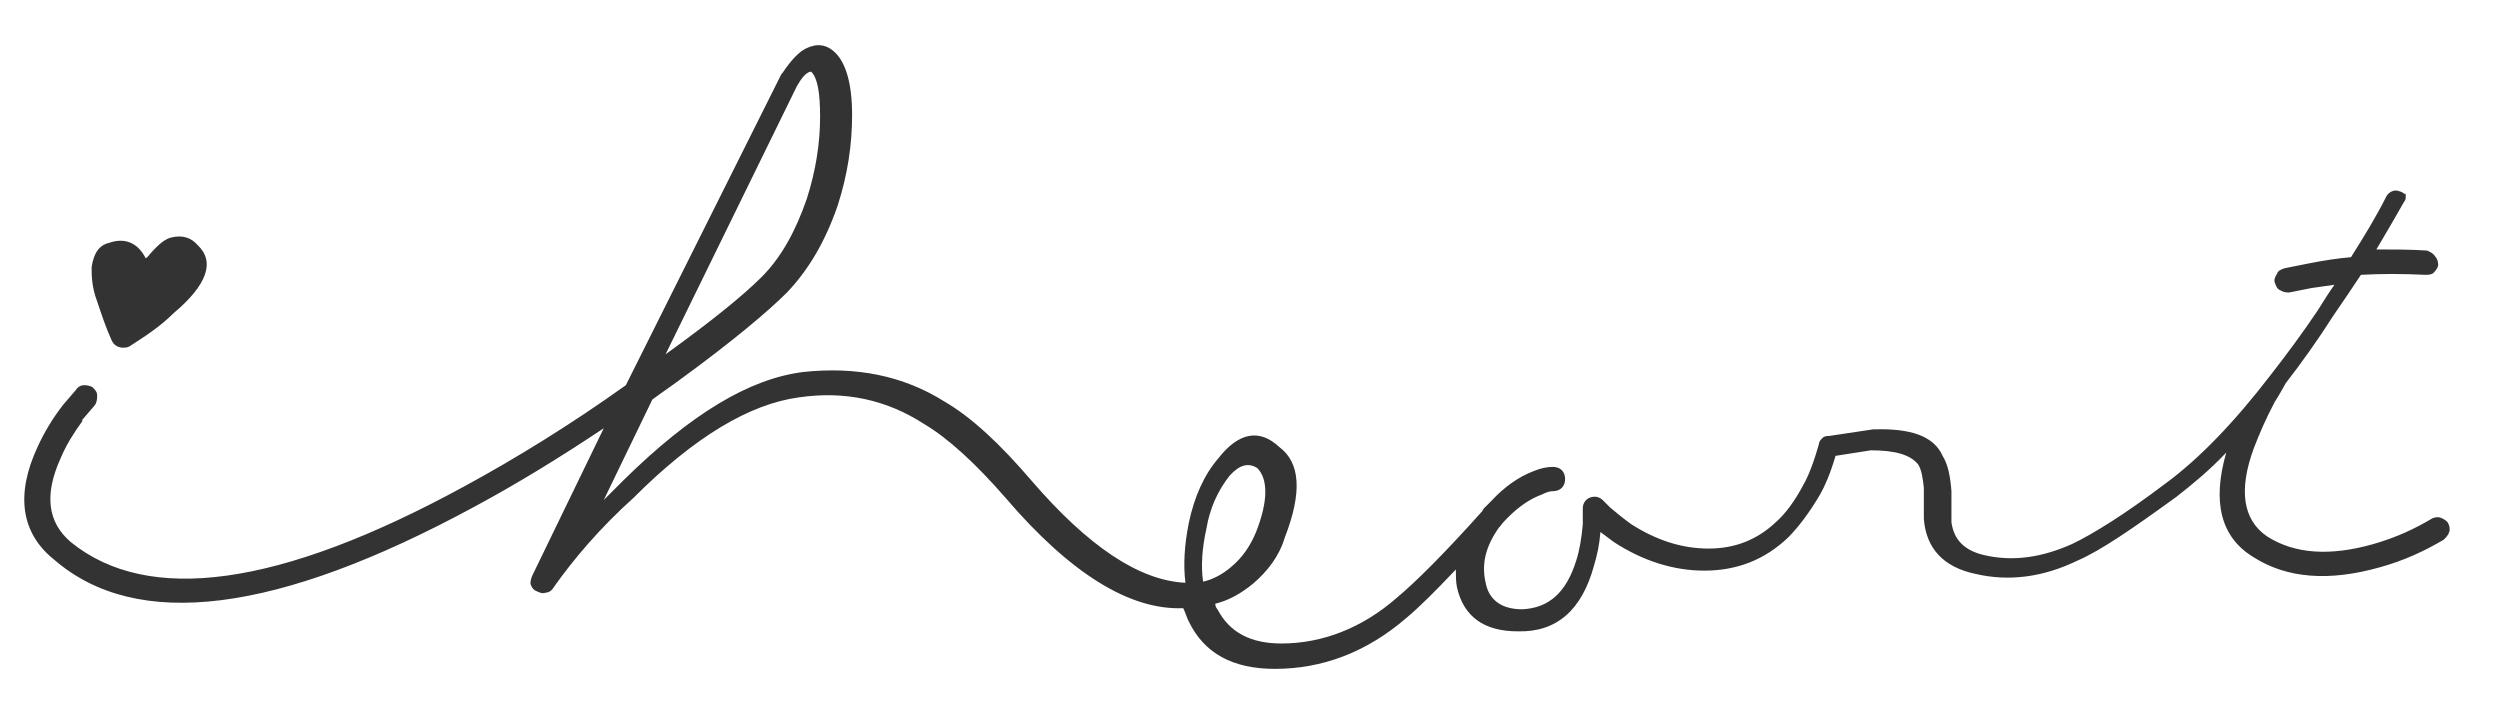 <?xml version="1.0" encoding="utf-8"?>
<!-- Generator: Adobe Illustrator 27.0.0, SVG Export Plug-In . SVG Version: 6.00 Build 0)  -->
<svg version="1.2" baseProfile="tiny" id="Ebene_1" xmlns="http://www.w3.org/2000/svg" xmlns:xlink="http://www.w3.org/1999/xlink"
	 x="0px" y="0px" viewBox="0 0 226.5 64.8" overflow="visible" xml:space="preserve">
<path fill="#333333" d="M217.6,17.4c-0.3-0.1-0.5-0.2-0.8-0.1c-0.3,0.1-0.5,0.3-0.6,0.5c-0.9,1.8-2,3.6-3.2,5.5
	c-1.2,0.1-2.5,0.3-4,0.6l0,0l0,0l-2,0.4c-0.3,0.1-0.6,0.2-0.7,0.5c-0.2,0.3-0.3,0.6-0.2,0.8c0.1,0.3,0.2,0.6,0.5,0.7
	c0.3,0.2,0.6,0.2,0.8,0.2l2-0.4l0,0c0.7-0.1,1.4-0.2,2.1-0.3c-0.5,0.7-1,1.5-1.5,2.3c-1.4,2.1-2.9,4.1-4.3,5.9
	c-3.3,4.3-6.5,7.6-9.5,9.8c-3.7,2.8-6.6,4.6-8.5,5.5c-2.7,1.2-5.3,1.6-7.9,1c-1.8-0.4-2.8-1.4-3-3c0-1.2,0-2.2,0-2.8
	c-0.1-1.3-0.3-2.4-0.8-3.2c-0.8-1.8-2.9-2.5-6.2-2.4c-0.1,0-0.1,0-0.1,0l-4,0.6c-0.2,0-0.4,0-0.6,0.2c-0.1,0.1-0.3,0.3-0.3,0.5
	c-0.5,1.8-1,3-1.4,3.7l0,0c-0.8,1.5-1.6,2.6-2.5,3.4l0,0c-1.7,1.6-3.7,2.4-6.1,2.4c-2.5,0-4.8-0.8-7-2.2l0,0c-0.7-0.5-1.3-1-1.9-1.5
	v0l-0.7-0.7c-0.2-0.2-0.5-0.3-0.7-0.3c-0.3,0-0.6,0.1-0.8,0.3c-0.2,0.2-0.3,0.5-0.3,0.7l0,1.5c-0.1,1.2-0.3,2.4-0.6,3.3l0,0
	c-0.9,2.9-2.5,4.3-4.9,4.4c-1.8,0-3-0.8-3.3-2.4v0c-0.4-1.7,0-3.3,1.2-5c0,0,0,0,0,0s0,0,0,0l0,0l0.1-0.1c0.2-0.3,0.5-0.6,0.7-0.8
	l0,0c1-1,2-1.7,3.1-2.1c0.4-0.2,0.7-0.3,1-0.3c0.3,0,0.6-0.1,0.8-0.3c0.2-0.2,0.3-0.5,0.3-0.8c0-0.3-0.1-0.6-0.3-0.8
	c-0.2-0.2-0.5-0.3-0.8-0.3c-0.5,0-1.1,0.1-1.8,0.4c-1.3,0.5-2.6,1.4-3.8,2.7c0,0,0,0,0,0c-0.2,0.2-0.5,0.5-0.7,0.7
	c0,0.1-0.1,0.1-0.1,0.2c0,0,0,0,0,0l0,0c-3.4,3.8-6,6.4-7.8,7.9c-3.1,2.7-6.7,4.1-10.4,4.1c-2.8,0-4.7-1-5.8-3.1v0
	c-0.1-0.1-0.2-0.3-0.2-0.5c1.2-0.3,2.3-0.9,3.4-1.8c1.3-1.1,2.4-2.5,2.9-4.2c1.6-4.1,1.4-6.8-0.5-8.2c-1.8-1.7-3.7-1.3-5.5,1l0,0
	c-1.3,1.5-2.2,3.5-2.7,5.9c-0.4,2-0.5,3.8-0.3,5.4c-4.2-0.2-8.8-3.3-13.9-9.2c-2.9-3.4-5.5-5.8-7.9-7.2c-3.8-2.4-8.1-3.2-12.8-2.7
	c-4.9,0.6-10.2,3.8-16.3,9.8c-0.6,0.6-1.2,1.2-1.8,1.8l4.4-9.1c0.8-0.6,1.7-1.2,2.5-1.8c4.8-3.5,8-6.2,9.7-7.9
	c2-2.1,3.5-4.7,4.6-7.9c0.9-2.8,1.3-5.5,1.3-8.2c0-2.9-0.6-4.7-1.5-5.6c-0.8-0.8-1.7-0.9-2.7-0.4c-0.6,0.3-1.3,1-2.1,2.2
	c0,0,0,0-0.1,0.1L56.7,34.9c-4.9,3.5-9.9,6.6-14.7,9.2c-16.7,9.1-28.6,10.7-35.6,5v0c-2.1-1.8-2.4-4.3-0.9-7.6
	c0.5-1.2,1.2-2.3,2-3.4l-0.1,0l1.2-1.4c0.2-0.3,0.2-0.6,0.2-0.9c0-0.3-0.2-0.5-0.4-0.7c-0.3-0.2-0.6-0.2-0.8-0.2
	c-0.3,0-0.6,0.2-0.7,0.4l-1.2,1.4c0,0,0,0,0,0c-1,1.3-1.7,2.5-2.3,3.8c-2,4.3-1.5,7.8,1.5,10.2c7.5,6.5,20.2,4.9,38.1-4.8
	c3.9-2.1,7.8-4.5,11.7-7.1l-6.5,13.4c-0.1,0.3-0.2,0.6-0.1,0.8c0.1,0.3,0.3,0.5,0.6,0.6c0.2,0.1,0.5,0.2,0.7,0.1
	c0.3,0,0.6-0.2,0.7-0.4c1.9-2.7,4.3-5.5,7.3-8.2v0c5.5-5.5,10.5-8.5,15-9.1c4.1-0.6,7.9,0.2,11.3,2.4c2.2,1.3,4.7,3.6,7.4,6.7l0,0
	c5.9,6.9,11.3,10.2,16.1,10c0.2,0.4,0.3,0.8,0.5,1.2l0,0c1.4,2.9,4,4.3,7.8,4.3c4.3,0,8.3-1.5,11.9-4.6l0,0c1.2-1,2.6-2.4,4.5-4.4
	c0,0.6,0,1.1,0.1,1.6h0c0.6,2.7,2.5,4,5.5,4c3.5,0.1,5.8-1.9,6.9-5.9c0.3-1,0.5-1.9,0.6-3.1c0.4,0.3,0.8,0.6,1.2,0.9
	c2.6,1.7,5.4,2.6,8.2,2.6c3,0,5.5-1,7.6-3l0,0c0.9-0.9,1.9-2.2,2.9-3.9l0,0c0.4-0.7,0.9-1.8,1.4-3.5l3.2-0.5c2.2,0,3.6,0.4,4.3,1.3
	v0c0.3,0.5,0.4,1.2,0.5,2.1v0c0,0.6,0,1.5,0,2.8v0c0.2,2.7,1.8,4.4,4.7,5c3,0.7,6.1,0.3,9.2-1.2c2.1-0.9,5-2.9,9-5.8
	c1.4-1.1,3-2.4,4.5-4c-1.3,4.5-0.5,7.7,2.5,9.5c3,1.9,6.8,2.2,11.4,0.9h0c2.2-0.6,4.1-1.5,5.8-2.5c0.2-0.2,0.4-0.4,0.5-0.7
	c0.1-0.3,0-0.6-0.1-0.8c-0.1-0.2-0.4-0.4-0.7-0.5c-0.3-0.1-0.6,0-0.8,0.1c-1.5,0.9-3.2,1.7-5.3,2.3c-3.9,1.1-7.1,0.9-9.6-0.7
	c-2.2-1.5-2.6-4.2-1.2-8c0.5-1.3,1.1-2.7,1.9-4.2c0.4-0.6,0.7-1.2,1-1.7c0,0,0,0,0,0c1.4-1.8,2.9-3.9,4.3-6.1
	c0.9-1.3,1.7-2.5,2.5-3.7c1.8-0.1,3.8-0.1,5.8,0c0.3,0,0.6,0,0.8-0.2c0.2-0.2,0.4-0.5,0.4-0.7c0-0.3-0.1-0.6-0.3-0.8
	c-0.2-0.3-0.5-0.4-0.7-0.5c-1.6-0.1-3.1-0.1-4.6-0.1c0.9-1.5,1.7-2.9,2.5-4.3c0.2-0.2,0.2-0.6,0.1-0.8
	C218.1,17.7,217.9,17.6,217.6,17.4z M72.2,7.8c0.4-0.7,0.8-1.2,1.2-1.3c0,0,0.1,0,0.1,0h0c0.6,0.6,0.8,2,0.8,4.1
	c0,2.4-0.4,4.9-1.2,7.4c-1,2.9-2.3,5.3-4.1,7.1c-1.6,1.6-4.4,3.9-8.7,7L72.2,7.8z M111.4,43.1c0.9-1,1.7-1.2,2.5-0.7
	c1,1,1,3-0.1,5.8v0c-0.5,1.2-1.2,2.3-2.3,3.2c-0.7,0.6-1.6,1.1-2.5,1.3c-0.2-1.4-0.1-3,0.3-4.8C109.6,46.1,110.3,44.5,111.4,43.1z
	 M9.9,22c-0.9,0.2-1.4,0.9-1.6,2.2c0,0.7,0,1.8,0.5,3.1v0c0.4,1.2,0.8,2.4,1.3,3.5c0.1,0.2,0.2,0.4,0.4,0.5c0.1,0.1,0.4,0.2,0.6,0.2
	c0.2,0,0.4,0,0.6-0.1c1.4-0.9,2.8-1.8,4-3c3.1-2.6,3.8-4.7,2.2-6.2c-0.6-0.7-1.4-0.9-2.3-0.7c-0.6,0.1-1.2,0.6-2,1.5h0
	c-0.1,0.1-0.2,0.3-0.4,0.4C12.5,22,11.3,21.5,9.9,22z"/>
</svg>
